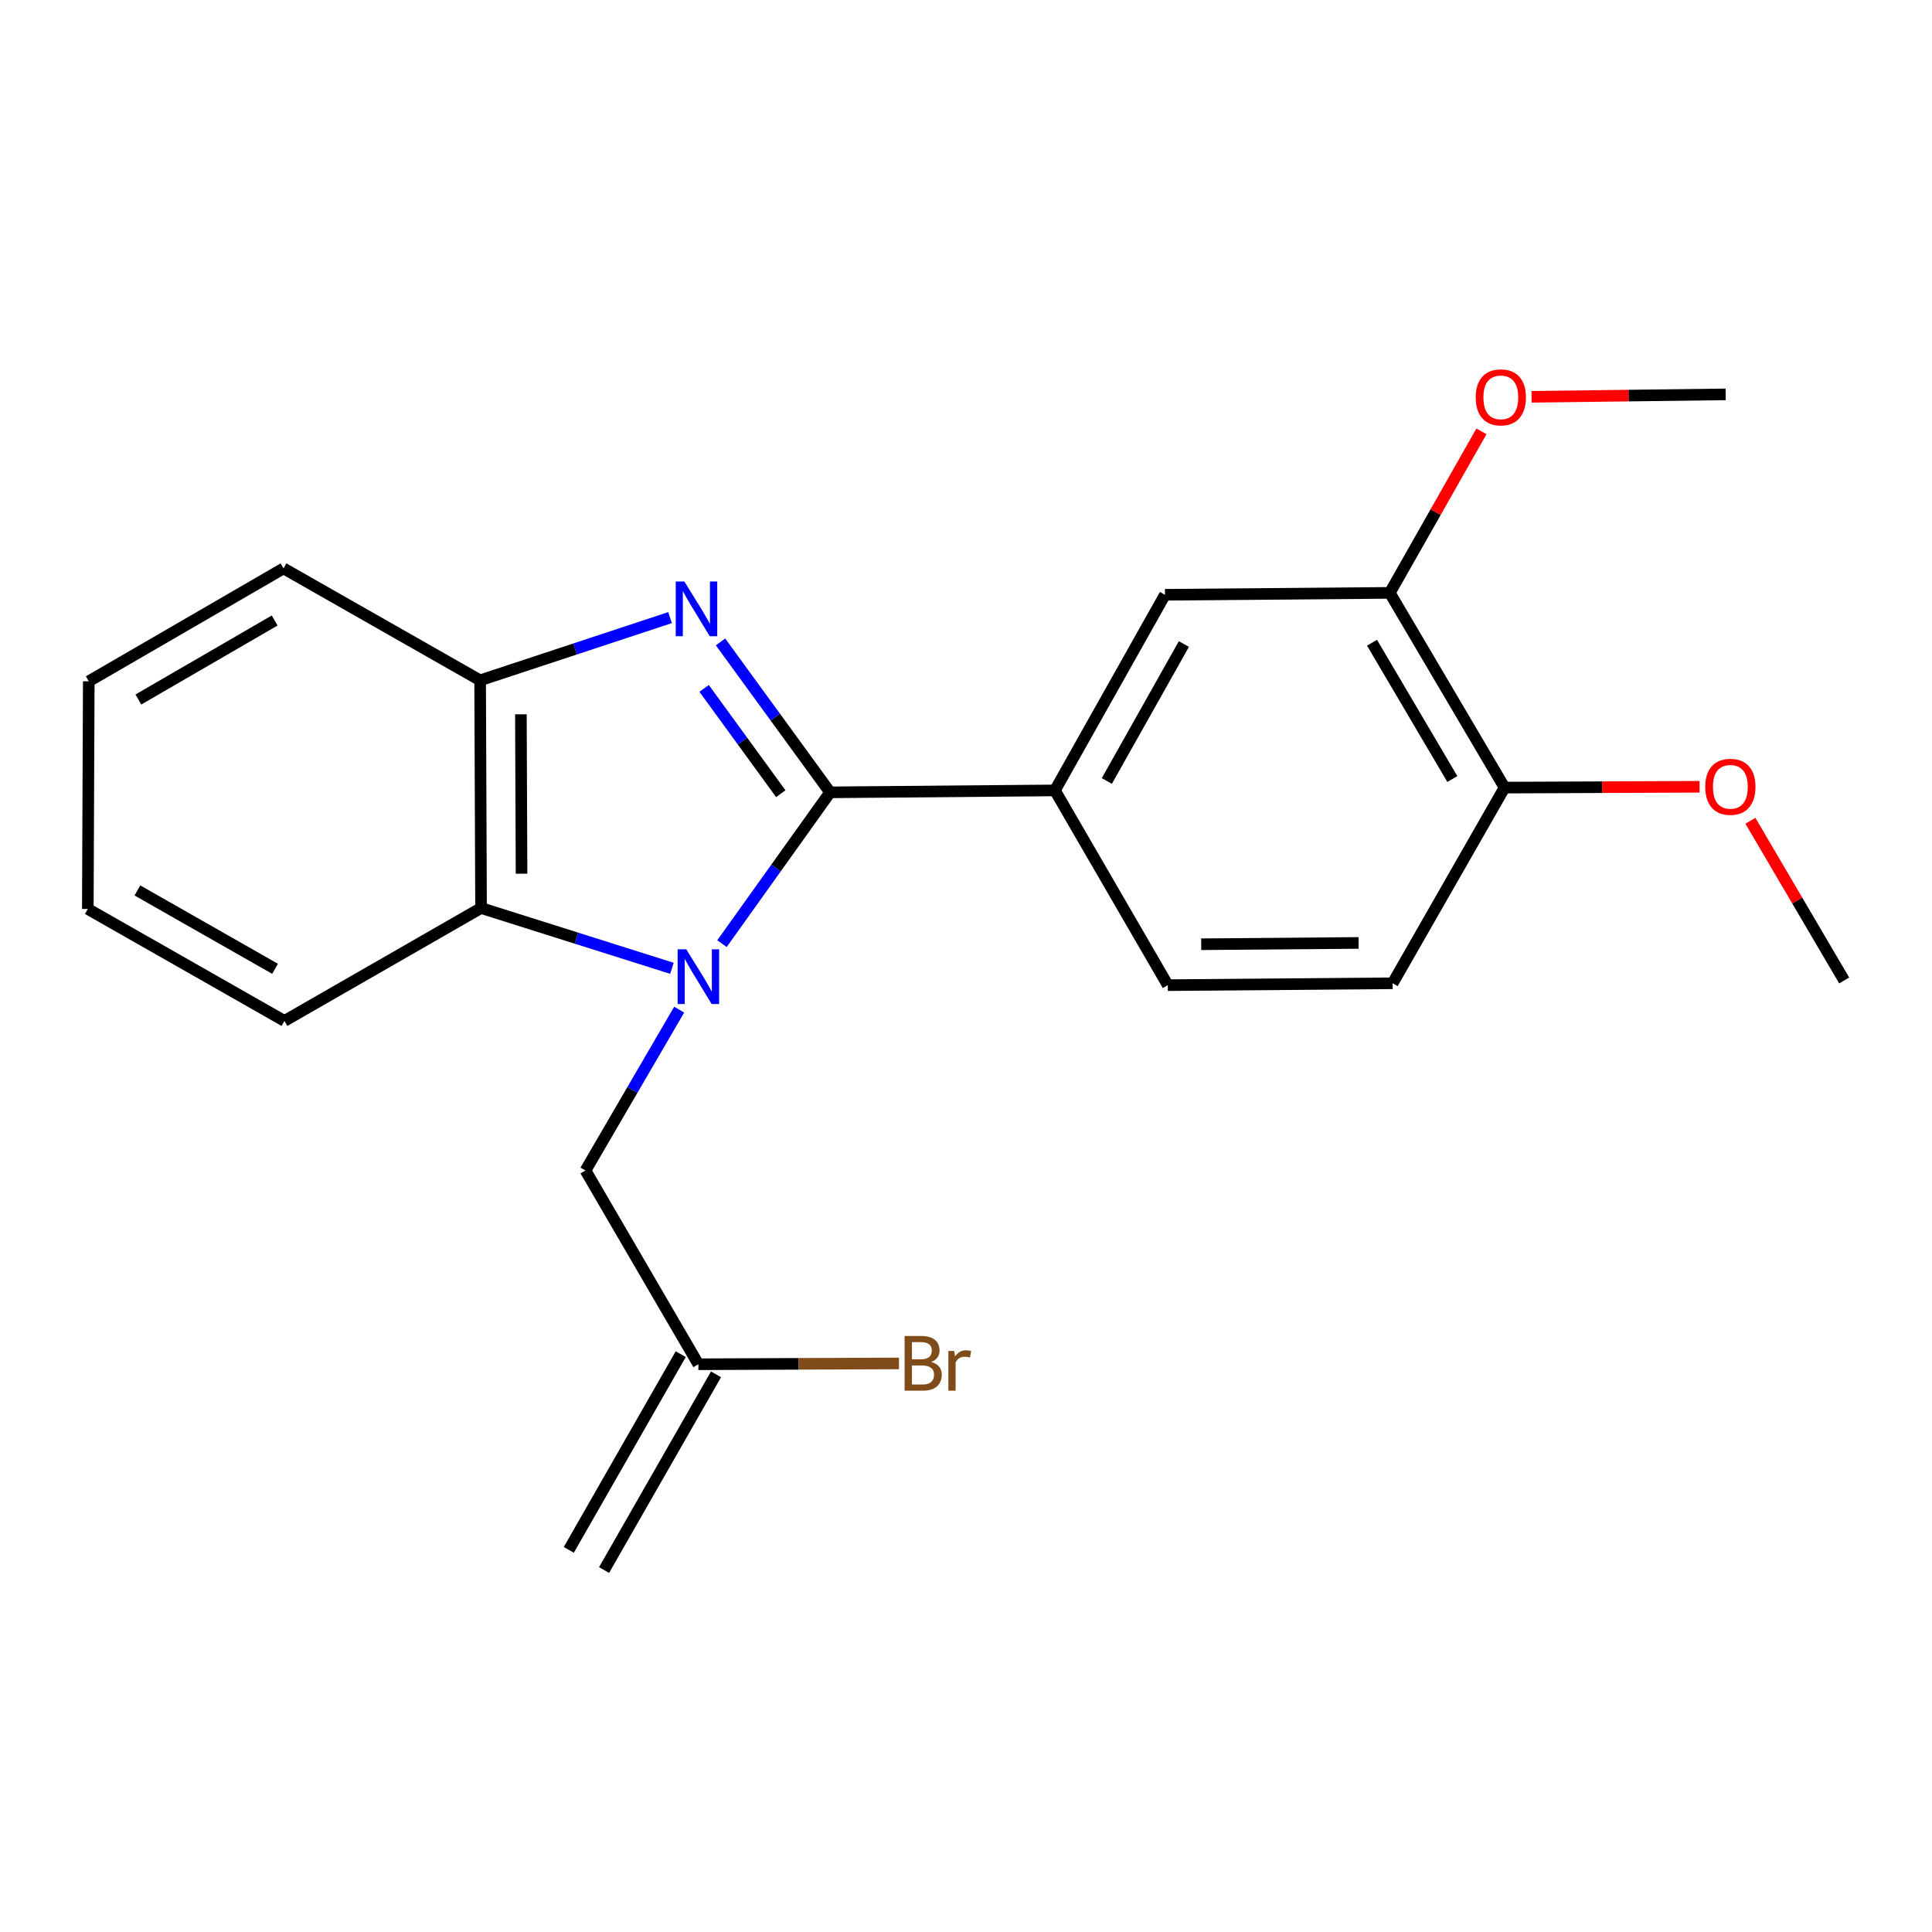 <?xml version='1.0' encoding='iso-8859-1'?>
<svg version='1.1' baseProfile='full'
              xmlns='http://www.w3.org/2000/svg'
                      xmlns:rdkit='http://www.rdkit.org/xml'
                      xmlns:xlink='http://www.w3.org/1999/xlink'
                  xml:space='preserve'
width='1000px' height='1000px' viewBox='0 0 1000 1000'>
<!-- END OF HEADER -->
<rect style='opacity:1.0;fill:#FFFFFF;stroke:none' width='1000' height='1000' x='0' y='0'> </rect>
<path class='bond-0' d='M 373.69,488.43 L 401.668,449.273' style='fill:none;fill-rule:evenodd;stroke:#0000FF;stroke-width:6px;stroke-linecap:butt;stroke-linejoin:miter;stroke-opacity:1' />
<path class='bond-0' d='M 401.668,449.273 L 429.647,410.116' style='fill:none;fill-rule:evenodd;stroke:#000000;stroke-width:6px;stroke-linecap:butt;stroke-linejoin:miter;stroke-opacity:1' />
<path class='bond-2' d='M 347.789,501.198 L 298.389,485.593' style='fill:none;fill-rule:evenodd;stroke:#0000FF;stroke-width:6px;stroke-linecap:butt;stroke-linejoin:miter;stroke-opacity:1' />
<path class='bond-2' d='M 298.389,485.593 L 248.99,469.989' style='fill:none;fill-rule:evenodd;stroke:#000000;stroke-width:6px;stroke-linecap:butt;stroke-linejoin:miter;stroke-opacity:1' />
<path class='bond-5' d='M 351.54,522.584 L 327.292,564.215' style='fill:none;fill-rule:evenodd;stroke:#0000FF;stroke-width:6px;stroke-linecap:butt;stroke-linejoin:miter;stroke-opacity:1' />
<path class='bond-5' d='M 327.292,564.215 L 303.043,605.846' style='fill:none;fill-rule:evenodd;stroke:#000000;stroke-width:6px;stroke-linecap:butt;stroke-linejoin:miter;stroke-opacity:1' />
<path class='bond-1' d='M 429.647,410.116 L 401.296,371.184' style='fill:none;fill-rule:evenodd;stroke:#000000;stroke-width:6px;stroke-linecap:butt;stroke-linejoin:miter;stroke-opacity:1' />
<path class='bond-1' d='M 401.296,371.184 L 372.946,332.252' style='fill:none;fill-rule:evenodd;stroke:#0000FF;stroke-width:6px;stroke-linecap:butt;stroke-linejoin:miter;stroke-opacity:1' />
<path class='bond-1' d='M 404.139,410.818 L 384.294,383.565' style='fill:none;fill-rule:evenodd;stroke:#000000;stroke-width:6px;stroke-linecap:butt;stroke-linejoin:miter;stroke-opacity:1' />
<path class='bond-1' d='M 384.294,383.565 L 364.449,356.312' style='fill:none;fill-rule:evenodd;stroke:#0000FF;stroke-width:6px;stroke-linecap:butt;stroke-linejoin:miter;stroke-opacity:1' />
<path class='bond-4' d='M 429.647,410.116 L 546.026,409.112' style='fill:none;fill-rule:evenodd;stroke:#000000;stroke-width:6px;stroke-linecap:butt;stroke-linejoin:miter;stroke-opacity:1' />
<path class='bond-22' d='M 346.808,319.675 L 297.66,335.906' style='fill:none;fill-rule:evenodd;stroke:#0000FF;stroke-width:6px;stroke-linecap:butt;stroke-linejoin:miter;stroke-opacity:1' />
<path class='bond-22' d='M 297.66,335.906 L 248.511,352.137' style='fill:none;fill-rule:evenodd;stroke:#000000;stroke-width:6px;stroke-linecap:butt;stroke-linejoin:miter;stroke-opacity:1' />
<path class='bond-3' d='M 248.99,469.989 L 248.511,352.137' style='fill:none;fill-rule:evenodd;stroke:#000000;stroke-width:6px;stroke-linecap:butt;stroke-linejoin:miter;stroke-opacity:1' />
<path class='bond-3' d='M 269.95,452.225 L 269.615,369.729' style='fill:none;fill-rule:evenodd;stroke:#000000;stroke-width:6px;stroke-linecap:butt;stroke-linejoin:miter;stroke-opacity:1' />
<path class='bond-16' d='M 248.99,469.989 L 147.228,528.424' style='fill:none;fill-rule:evenodd;stroke:#000000;stroke-width:6px;stroke-linecap:butt;stroke-linejoin:miter;stroke-opacity:1' />
<path class='bond-17' d='M 248.511,352.137 L 146.749,294.204' style='fill:none;fill-rule:evenodd;stroke:#000000;stroke-width:6px;stroke-linecap:butt;stroke-linejoin:miter;stroke-opacity:1' />
<path class='bond-6' d='M 546.026,409.112 L 602.989,307.852' style='fill:none;fill-rule:evenodd;stroke:#000000;stroke-width:6px;stroke-linecap:butt;stroke-linejoin:miter;stroke-opacity:1' />
<path class='bond-6' d='M 572.901,404.235 L 612.775,333.353' style='fill:none;fill-rule:evenodd;stroke:#000000;stroke-width:6px;stroke-linecap:butt;stroke-linejoin:miter;stroke-opacity:1' />
<path class='bond-10' d='M 546.026,409.112 L 604.449,509.915' style='fill:none;fill-rule:evenodd;stroke:#000000;stroke-width:6px;stroke-linecap:butt;stroke-linejoin:miter;stroke-opacity:1' />
<path class='bond-8' d='M 303.043,605.846 L 361.478,706.136' style='fill:none;fill-rule:evenodd;stroke:#000000;stroke-width:6px;stroke-linecap:butt;stroke-linejoin:miter;stroke-opacity:1' />
<path class='bond-7' d='M 602.989,307.852 L 719.356,306.871' style='fill:none;fill-rule:evenodd;stroke:#000000;stroke-width:6px;stroke-linecap:butt;stroke-linejoin:miter;stroke-opacity:1' />
<path class='bond-9' d='M 719.356,306.871 L 778.761,407.663' style='fill:none;fill-rule:evenodd;stroke:#000000;stroke-width:6px;stroke-linecap:butt;stroke-linejoin:miter;stroke-opacity:1' />
<path class='bond-9' d='M 710.148,332.669 L 751.731,403.223' style='fill:none;fill-rule:evenodd;stroke:#000000;stroke-width:6px;stroke-linecap:butt;stroke-linejoin:miter;stroke-opacity:1' />
<path class='bond-14' d='M 719.356,306.871 L 743.076,265.065' style='fill:none;fill-rule:evenodd;stroke:#000000;stroke-width:6px;stroke-linecap:butt;stroke-linejoin:miter;stroke-opacity:1' />
<path class='bond-14' d='M 743.076,265.065 L 766.795,223.259' style='fill:none;fill-rule:evenodd;stroke:#FF0000;stroke-width:6px;stroke-linecap:butt;stroke-linejoin:miter;stroke-opacity:1' />
<path class='bond-12' d='M 352.35,700.914 L 294.406,802.209' style='fill:none;fill-rule:evenodd;stroke:#000000;stroke-width:6px;stroke-linecap:butt;stroke-linejoin:miter;stroke-opacity:1' />
<path class='bond-12' d='M 370.606,711.358 L 312.662,812.652' style='fill:none;fill-rule:evenodd;stroke:#000000;stroke-width:6px;stroke-linecap:butt;stroke-linejoin:miter;stroke-opacity:1' />
<path class='bond-13' d='M 361.478,706.136 L 413.397,705.922' style='fill:none;fill-rule:evenodd;stroke:#000000;stroke-width:6px;stroke-linecap:butt;stroke-linejoin:miter;stroke-opacity:1' />
<path class='bond-13' d='M 413.397,705.922 L 465.317,705.708' style='fill:none;fill-rule:evenodd;stroke:#7F4C19;stroke-width:6px;stroke-linecap:butt;stroke-linejoin:miter;stroke-opacity:1' />
<path class='bond-15' d='M 778.761,407.663 L 829.235,407.451' style='fill:none;fill-rule:evenodd;stroke:#000000;stroke-width:6px;stroke-linecap:butt;stroke-linejoin:miter;stroke-opacity:1' />
<path class='bond-15' d='M 829.235,407.451 L 879.71,407.239' style='fill:none;fill-rule:evenodd;stroke:#FF0000;stroke-width:6px;stroke-linecap:butt;stroke-linejoin:miter;stroke-opacity:1' />
<path class='bond-24' d='M 778.761,407.663 L 720.829,508.945' style='fill:none;fill-rule:evenodd;stroke:#000000;stroke-width:6px;stroke-linecap:butt;stroke-linejoin:miter;stroke-opacity:1' />
<path class='bond-11' d='M 604.449,509.915 L 720.829,508.945' style='fill:none;fill-rule:evenodd;stroke:#000000;stroke-width:6px;stroke-linecap:butt;stroke-linejoin:miter;stroke-opacity:1' />
<path class='bond-11' d='M 621.731,488.738 L 703.196,488.059' style='fill:none;fill-rule:evenodd;stroke:#000000;stroke-width:6px;stroke-linecap:butt;stroke-linejoin:miter;stroke-opacity:1' />
<path class='bond-18' d='M 792.731,205.388 L 842.966,204.758' style='fill:none;fill-rule:evenodd;stroke:#FF0000;stroke-width:6px;stroke-linecap:butt;stroke-linejoin:miter;stroke-opacity:1' />
<path class='bond-18' d='M 842.966,204.758 L 893.201,204.127' style='fill:none;fill-rule:evenodd;stroke:#000000;stroke-width:6px;stroke-linecap:butt;stroke-linejoin:miter;stroke-opacity:1' />
<path class='bond-19' d='M 906.008,424.84 L 930.277,466.162' style='fill:none;fill-rule:evenodd;stroke:#FF0000;stroke-width:6px;stroke-linecap:butt;stroke-linejoin:miter;stroke-opacity:1' />
<path class='bond-19' d='M 930.277,466.162 L 954.545,507.485' style='fill:none;fill-rule:evenodd;stroke:#000000;stroke-width:6px;stroke-linecap:butt;stroke-linejoin:miter;stroke-opacity:1' />
<path class='bond-20' d='M 147.228,528.424 L 45.455,470.479' style='fill:none;fill-rule:evenodd;stroke:#000000;stroke-width:6px;stroke-linecap:butt;stroke-linejoin:miter;stroke-opacity:1' />
<path class='bond-20' d='M 142.368,501.454 L 71.127,460.893' style='fill:none;fill-rule:evenodd;stroke:#000000;stroke-width:6px;stroke-linecap:butt;stroke-linejoin:miter;stroke-opacity:1' />
<path class='bond-23' d='M 146.749,294.204 L 45.945,352.639' style='fill:none;fill-rule:evenodd;stroke:#000000;stroke-width:6px;stroke-linecap:butt;stroke-linejoin:miter;stroke-opacity:1' />
<path class='bond-23' d='M 142.177,321.166 L 71.614,362.07' style='fill:none;fill-rule:evenodd;stroke:#000000;stroke-width:6px;stroke-linecap:butt;stroke-linejoin:miter;stroke-opacity:1' />
<path class='bond-21' d='M 45.455,470.479 L 45.945,352.639' style='fill:none;fill-rule:evenodd;stroke:#000000;stroke-width:6px;stroke-linecap:butt;stroke-linejoin:miter;stroke-opacity:1' />
<path  class='atom-0' d='M 355.218 491.362
L 364.498 506.362
Q 365.418 507.842, 366.898 510.522
Q 368.378 513.202, 368.458 513.362
L 368.458 491.362
L 372.218 491.362
L 372.218 519.682
L 368.338 519.682
L 358.378 503.282
Q 357.218 501.362, 355.978 499.162
Q 354.778 496.962, 354.418 496.282
L 354.418 519.682
L 350.738 519.682
L 350.738 491.362
L 355.218 491.362
' fill='#0000FF'/>
<path  class='atom-2' d='M 354.237 300.995
L 363.517 315.995
Q 364.437 317.475, 365.917 320.155
Q 367.397 322.835, 367.477 322.995
L 367.477 300.995
L 371.237 300.995
L 371.237 329.315
L 367.357 329.315
L 357.397 312.915
Q 356.237 310.995, 354.997 308.795
Q 353.797 306.595, 353.437 305.915
L 353.437 329.315
L 349.757 329.315
L 349.757 300.995
L 354.237 300.995
' fill='#0000FF'/>
<path  class='atom-14' d='M 481.986 704.937
Q 484.706 705.697, 486.066 707.377
Q 487.466 709.017, 487.466 711.457
Q 487.466 715.377, 484.946 717.617
Q 482.466 719.817, 477.746 719.817
L 468.226 719.817
L 468.226 691.497
L 476.586 691.497
Q 481.426 691.497, 483.866 693.457
Q 486.306 695.417, 486.306 699.017
Q 486.306 703.297, 481.986 704.937
M 472.026 694.697
L 472.026 703.577
L 476.586 703.577
Q 479.386 703.577, 480.826 702.457
Q 482.306 701.297, 482.306 699.017
Q 482.306 694.697, 476.586 694.697
L 472.026 694.697
M 477.746 716.617
Q 480.506 716.617, 481.986 715.297
Q 483.466 713.977, 483.466 711.457
Q 483.466 709.137, 481.826 707.977
Q 480.226 706.777, 477.146 706.777
L 472.026 706.777
L 472.026 716.617
L 477.746 716.617
' fill='#7F4C19'/>
<path  class='atom-14' d='M 493.906 699.257
L 494.346 702.097
Q 496.506 698.897, 500.026 698.897
Q 501.146 698.897, 502.666 699.297
L 502.066 702.657
Q 500.346 702.257, 499.386 702.257
Q 497.706 702.257, 496.586 702.937
Q 495.506 703.577, 494.626 705.137
L 494.626 719.817
L 490.866 719.817
L 490.866 699.257
L 493.906 699.257
' fill='#7F4C19'/>
<path  class='atom-15' d='M 763.822 205.668
Q 763.822 198.868, 767.182 195.068
Q 770.542 191.268, 776.822 191.268
Q 783.102 191.268, 786.462 195.068
Q 789.822 198.868, 789.822 205.668
Q 789.822 212.548, 786.422 216.468
Q 783.022 220.348, 776.822 220.348
Q 770.582 220.348, 767.182 216.468
Q 763.822 212.588, 763.822 205.668
M 776.822 217.148
Q 781.142 217.148, 783.462 214.268
Q 785.822 211.348, 785.822 205.668
Q 785.822 200.108, 783.462 197.308
Q 781.142 194.468, 776.822 194.468
Q 772.502 194.468, 770.142 197.268
Q 767.822 200.068, 767.822 205.668
Q 767.822 211.388, 770.142 214.268
Q 772.502 217.148, 776.822 217.148
' fill='#FF0000'/>
<path  class='atom-16' d='M 882.631 407.252
Q 882.631 400.452, 885.991 396.652
Q 889.351 392.852, 895.631 392.852
Q 901.911 392.852, 905.271 396.652
Q 908.631 400.452, 908.631 407.252
Q 908.631 414.132, 905.231 418.052
Q 901.831 421.932, 895.631 421.932
Q 889.391 421.932, 885.991 418.052
Q 882.631 414.172, 882.631 407.252
M 895.631 418.732
Q 899.951 418.732, 902.271 415.852
Q 904.631 412.932, 904.631 407.252
Q 904.631 401.692, 902.271 398.892
Q 899.951 396.052, 895.631 396.052
Q 891.311 396.052, 888.951 398.852
Q 886.631 401.652, 886.631 407.252
Q 886.631 412.972, 888.951 415.852
Q 891.311 418.732, 895.631 418.732
' fill='#FF0000'/>
</svg>
